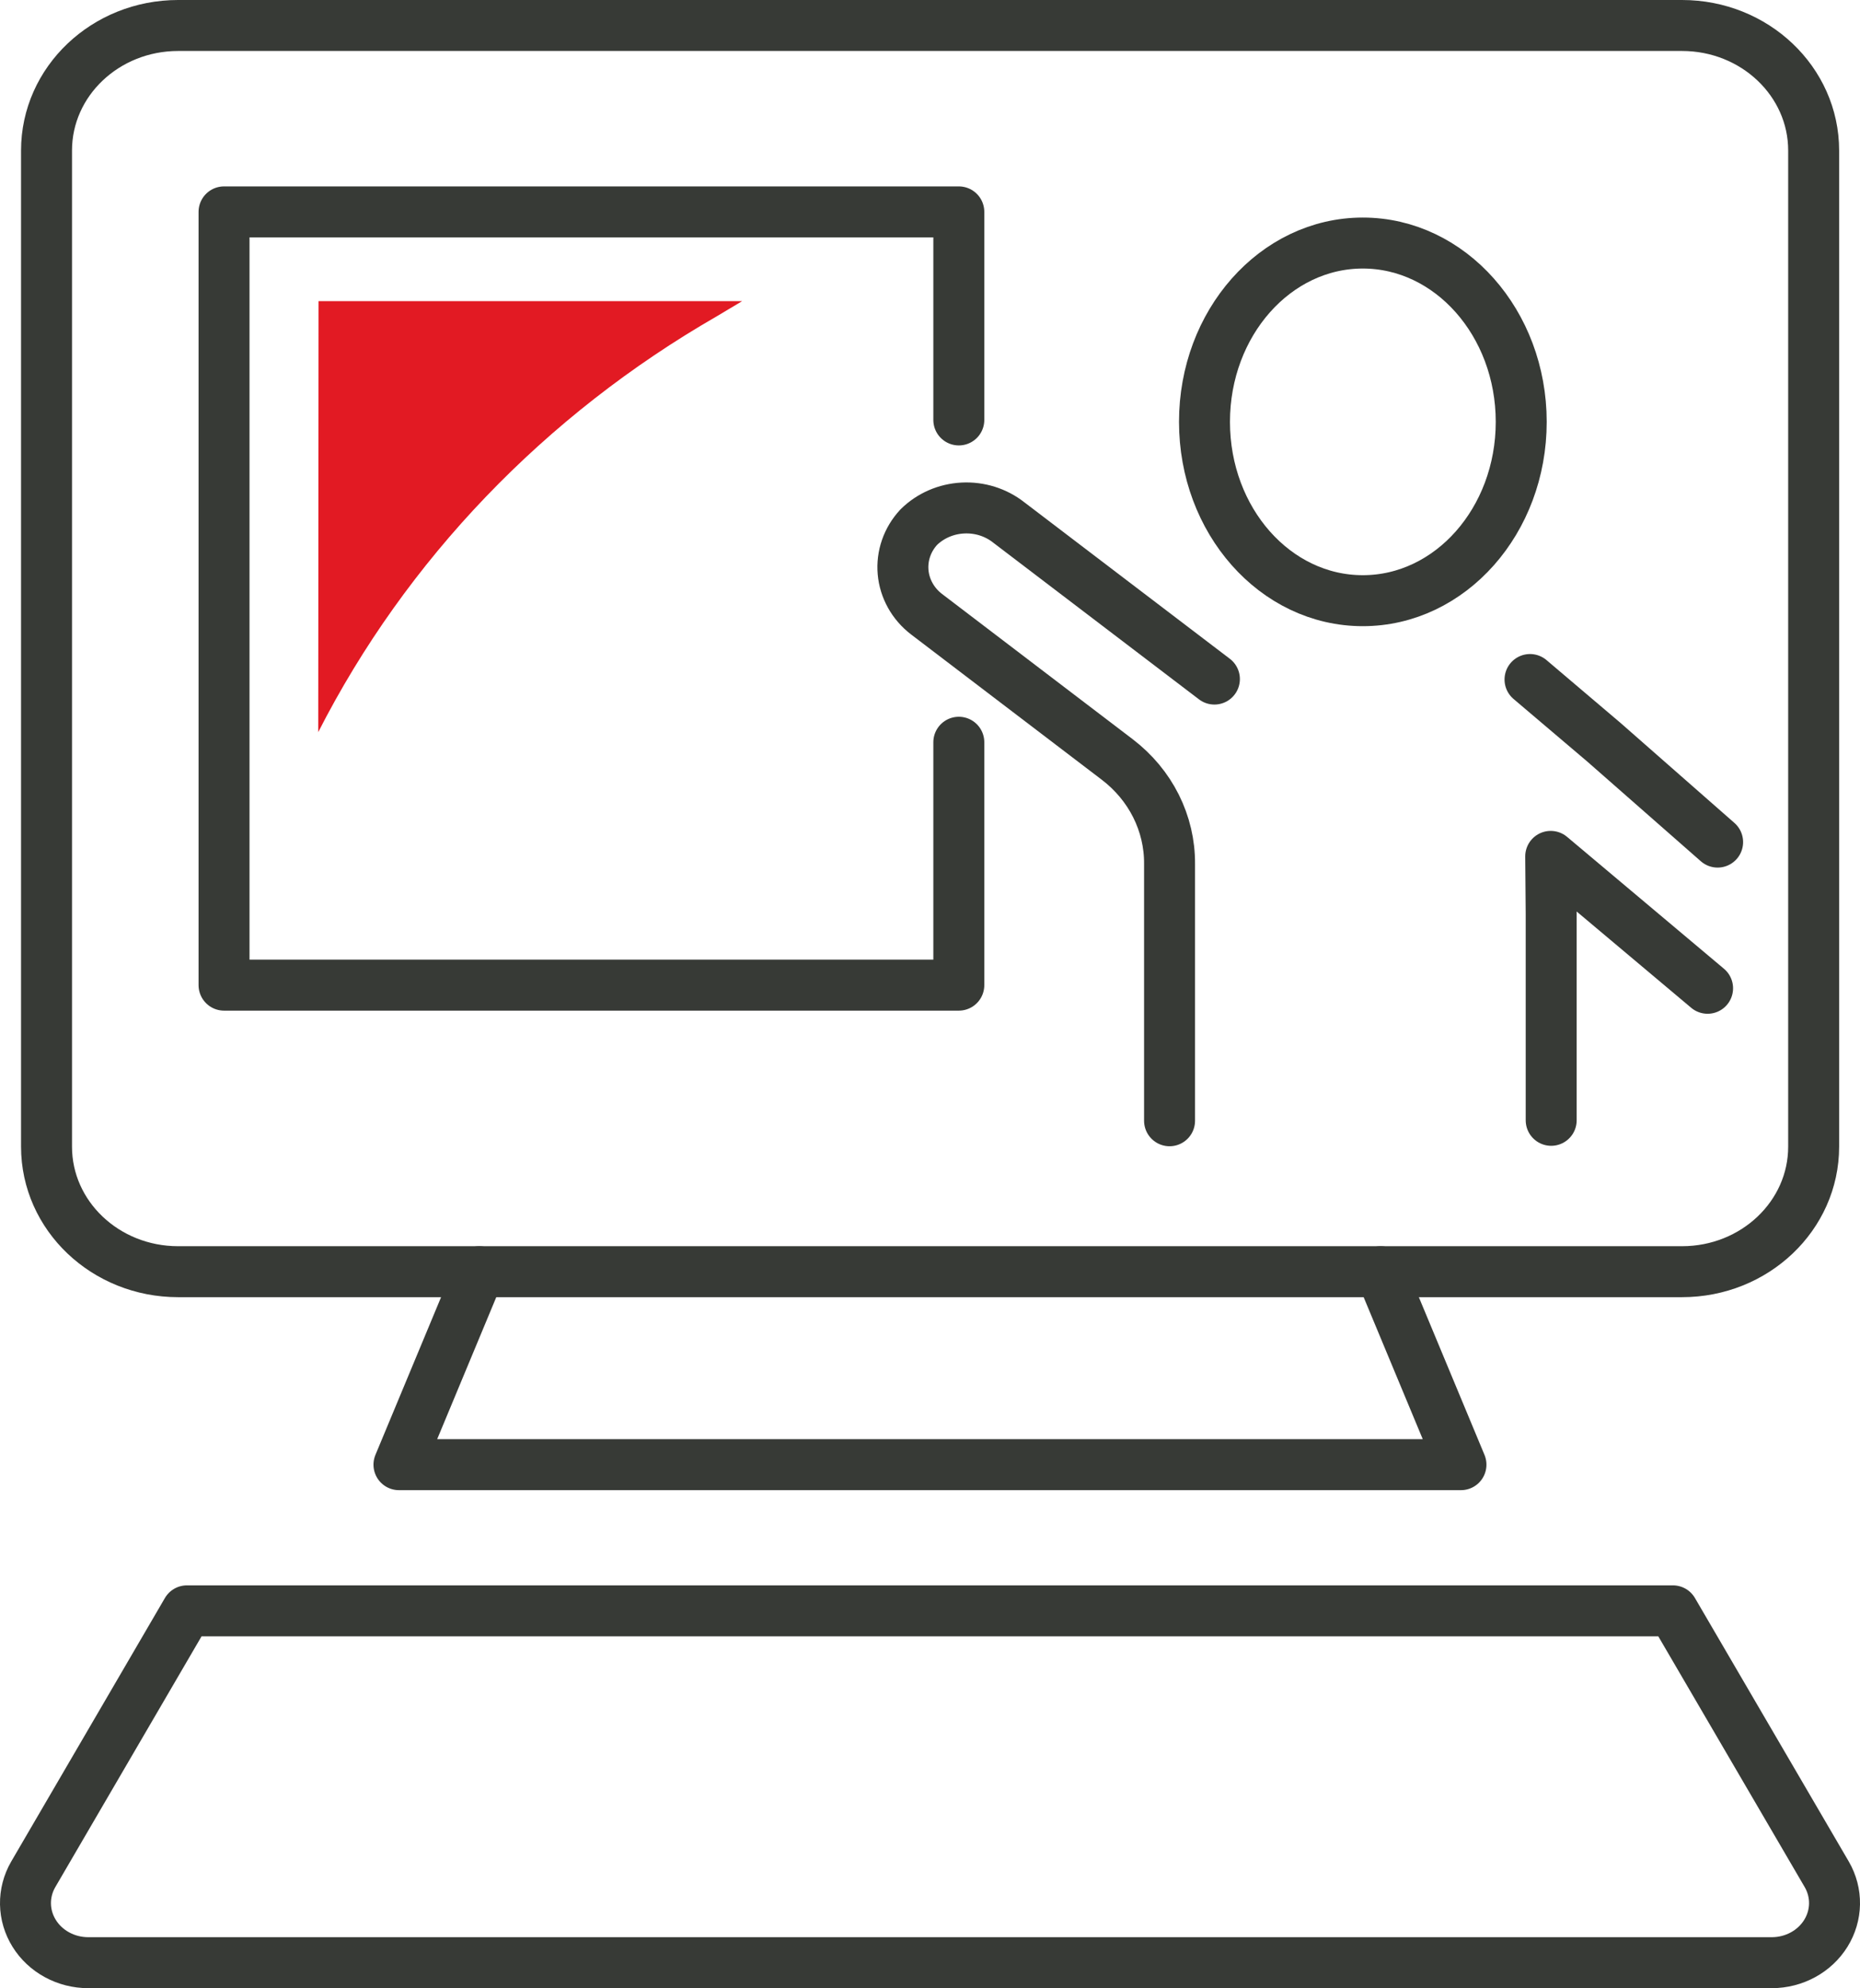<svg width="73" height="78" viewBox="0 0 73 78" fill="none" xmlns="http://www.w3.org/2000/svg">
<path d="M66.015 1H6.991C4.138 1 1.826 3.196 1.826 5.905V44.986C1.826 47.695 4.138 49.891 6.991 49.891H66.015C68.868 49.891 71.181 47.695 71.181 44.986V5.905C71.181 3.196 68.868 1 66.015 1Z" stroke="#373A36" stroke-width="2" stroke-linecap="round" stroke-linejoin="round"/>
<path d="M18.81 49.892L15.658 57.462H36.499H57.339L54.187 49.892" stroke="#373A36" stroke-width="2" stroke-linecap="round" stroke-linejoin="round"/>
<path d="M65.658 63.197L71.698 73.539C71.903 73.894 72.007 74.294 72 74.699C71.993 75.104 71.875 75.5 71.659 75.849C71.442 76.198 71.134 76.487 70.764 76.689C70.394 76.891 69.976 76.998 69.549 77H3.457C3.03 76.999 2.611 76.893 2.24 76.691C1.869 76.49 1.56 76.201 1.343 75.852C1.125 75.503 1.007 75.106 1 74.701C0.993 74.295 1.097 73.895 1.302 73.539L7.336 63.197H65.658Z" stroke="#373A36" stroke-width="2" stroke-linecap="round" stroke-linejoin="round"/>
<path d="M59.704 16.55C59.704 20.427 56.921 23.566 53.486 23.566C50.05 23.566 47.273 20.427 47.273 16.55C47.273 12.675 50.056 9.535 53.486 9.535C56.915 9.535 59.704 12.675 59.704 16.55Z" stroke="#373A36" stroke-width="2" stroke-linecap="round" stroke-linejoin="round"/>
<path d="M67.412 33.037L62.949 29.12L60.049 26.659" stroke="#373A36" stroke-width="2" stroke-linecap="round" stroke-linejoin="round"/>
<path d="M60.88 43.952V35.855L60.861 33.598L67.018 38.772" stroke="#373A36" stroke-width="2" stroke-linecap="round" stroke-linejoin="round"/>
<path d="M47.662 26.641L39.591 20.497C39.086 20.098 38.441 19.896 37.785 19.931C37.13 19.965 36.512 20.234 36.057 20.684C35.835 20.924 35.666 21.204 35.561 21.507C35.456 21.81 35.416 22.131 35.444 22.449C35.472 22.767 35.568 23.077 35.725 23.359C35.882 23.642 36.098 23.891 36.359 24.092L43.851 29.798C44.496 30.29 45.015 30.913 45.37 31.621C45.725 32.33 45.907 33.106 45.902 33.89V43.969" stroke="#373A36" stroke-width="2" stroke-linecap="round" stroke-linejoin="round"/>
<path d="M37.631 29.12V38.649H8.793V8.313H37.631V16.475" stroke="#373A36" stroke-width="2" stroke-linecap="round" stroke-linejoin="round"/>
<path d="M12.49 28.723C15.94 21.96 21.378 16.291 28.147 12.4L29.126 11.815H12.502L12.49 28.723Z" fill="#E21A23"/>
</svg>
